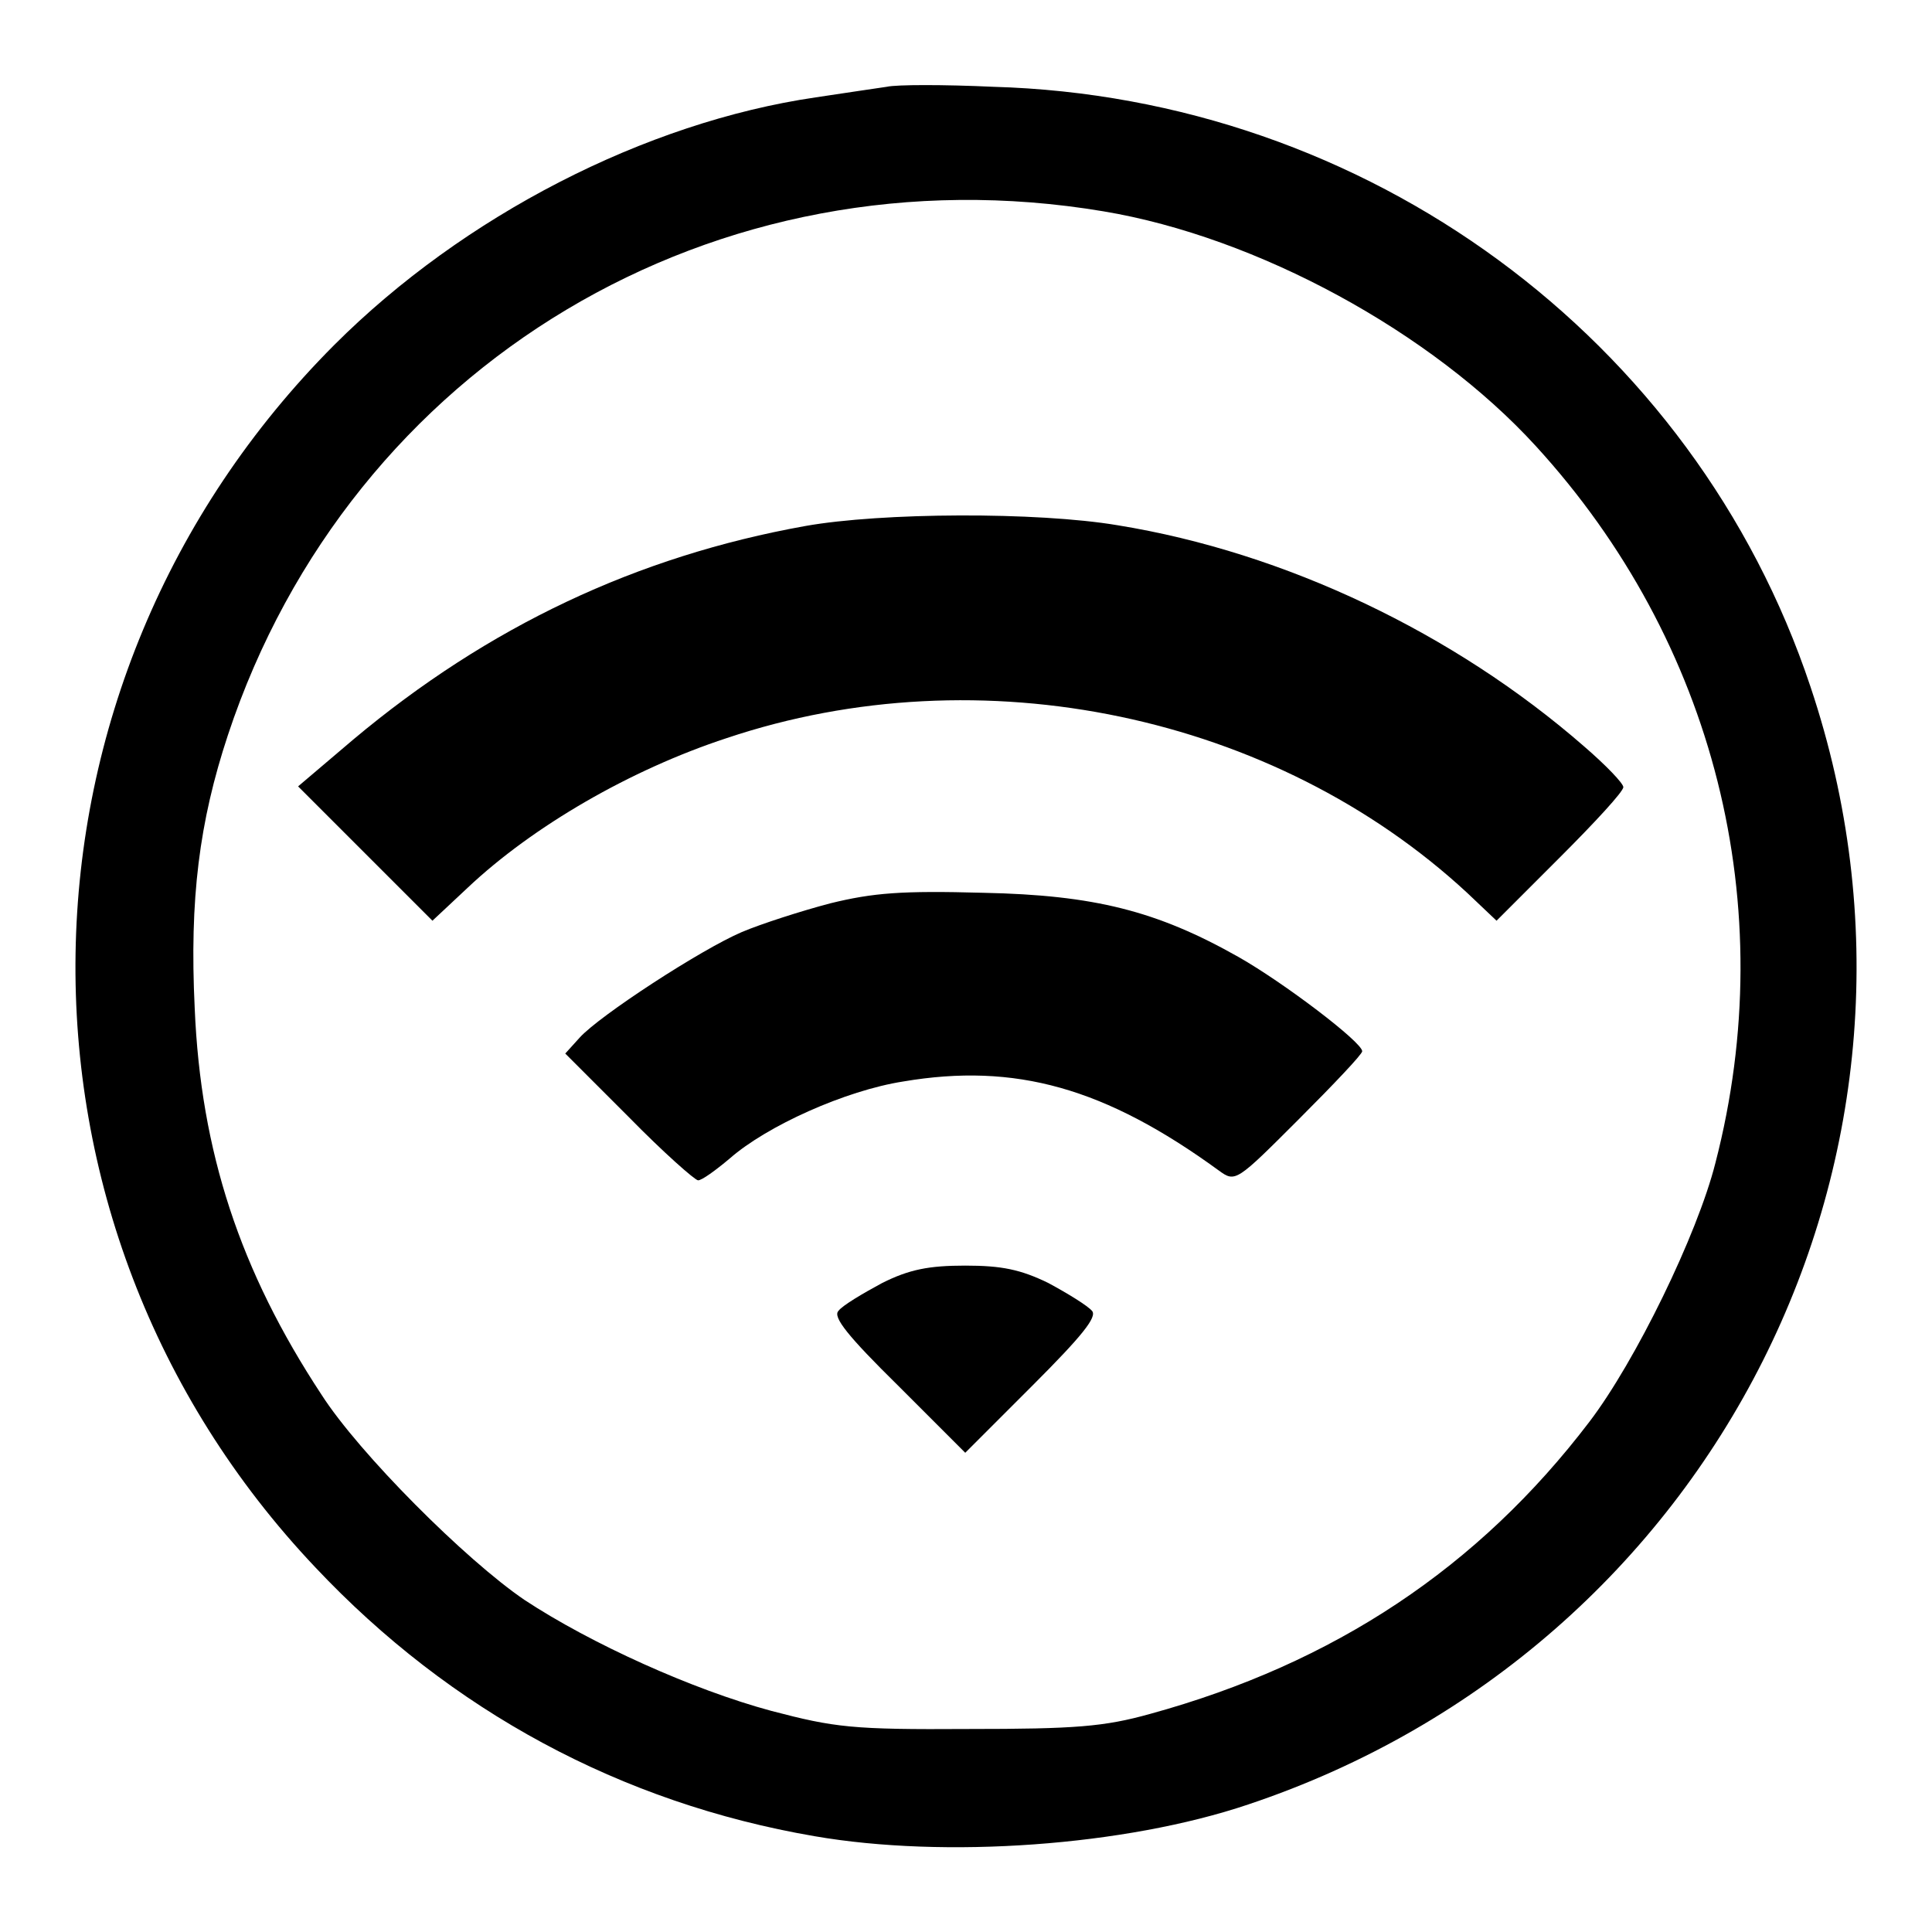 <?xml version="1.0" encoding="utf-8"?>
<!-- Svg Vector Icons : http://www.onlinewebfonts.com/icon -->
<!DOCTYPE svg PUBLIC "-//W3C//DTD SVG 1.1//EN" "http://www.w3.org/Graphics/SVG/1.1/DTD/svg11.dtd">
<svg version="1.1" xmlns="http://www.w3.org/2000/svg" xmlns:xlink="http://www.w3.org/1999/xlink" x="0px" y="0px" viewBox="0 0 256 256" enable-background="new 0 0 256 256" xml:space="preserve">
<g> <g> <path fill="#000000" d="M117.5,11.5c-1.3,0.2-5.5,0.8-9.4,1.4c-22.6,3.3-46.7,15.7-63.8,32.8C-0.4,90.5-1.6,161.9,41.8,207.7  c17.9,19,40.5,31.2,66.1,35.6c17.3,3,41.2,1.3,57.5-4.2c61.9-20.7,95.1-86.7,74.5-148.1c-15.4-46.2-58.8-78.1-108.3-79.5  C125.1,11.2,118.8,11.2,117.5,11.5z M146.2,28c20.4,3.4,43.5,16,57.3,31.1c23.7,25.9,32.6,61,23.8,95  c-2.4,9.5-10.6,26.3-16.7,34.3c-14.7,19.3-33.8,32-58.2,38.7c-6.1,1.7-9.9,2-24.1,2c-15.4,0.1-17.7-0.2-26.1-2.4  c-10.4-2.8-23.9-8.9-32.7-14.7c-7.8-5.3-21.9-19.4-26.9-27.2c-10.8-16.4-16-32.2-16.8-51.2c-0.7-14.5,0.6-24.7,4.4-36.2  C46.5,48.2,94.9,19.4,146.2,28z"/> <path fill="#000000" d="M106.7,69.7c-22.3,4-42,13.3-59.9,28.3l-7.3,6.2l8.9,8.9l8.9,8.9l4.7-4.4c8.6-8.1,21.5-15.6,34.3-19.8  c33.7-11.3,72.6-3.1,98.1,20.5l3.9,3.7l8.4-8.4c4.6-4.6,8.4-8.7,8.4-9.3c0-0.5-2.3-2.9-5.2-5.4c-17.2-15-39.6-25.7-61.8-29.3  C137.4,67.8,116.8,67.9,106.7,69.7z"/> <path fill="#000000" d="M110,119.7c-3.8,1-9.1,2.7-11.7,3.8c-5.4,2.3-18.9,11.1-21.5,14l-1.9,2.1l8.4,8.4c4.6,4.7,8.8,8.4,9.2,8.4  c0.5,0,2.3-1.3,4.2-2.9c4.9-4.3,15.3-9,23-10.2c14.8-2.5,26.7,0.8,41.8,11.8c2.2,1.6,2.3,1.5,10.6-6.8c4.6-4.6,8.4-8.6,8.4-9  c0-1.2-10.4-9.1-16.4-12.5c-10.8-6.1-19.1-8.2-33.8-8.5C119.5,118,115.7,118.3,110,119.7z"/> <path fill="#000000" d="M116.9,170c-2.6,1.4-5.3,3-5.8,3.7c-0.8,0.8,1.3,3.4,7.9,9.9l8.9,8.9l8.9-8.9c6.6-6.6,8.6-9.1,7.9-9.9  c-0.6-0.7-3.2-2.3-5.8-3.7c-3.7-1.8-6.2-2.3-11-2.3S120.5,168.2,116.9,170z"/> </g></g>
</svg>